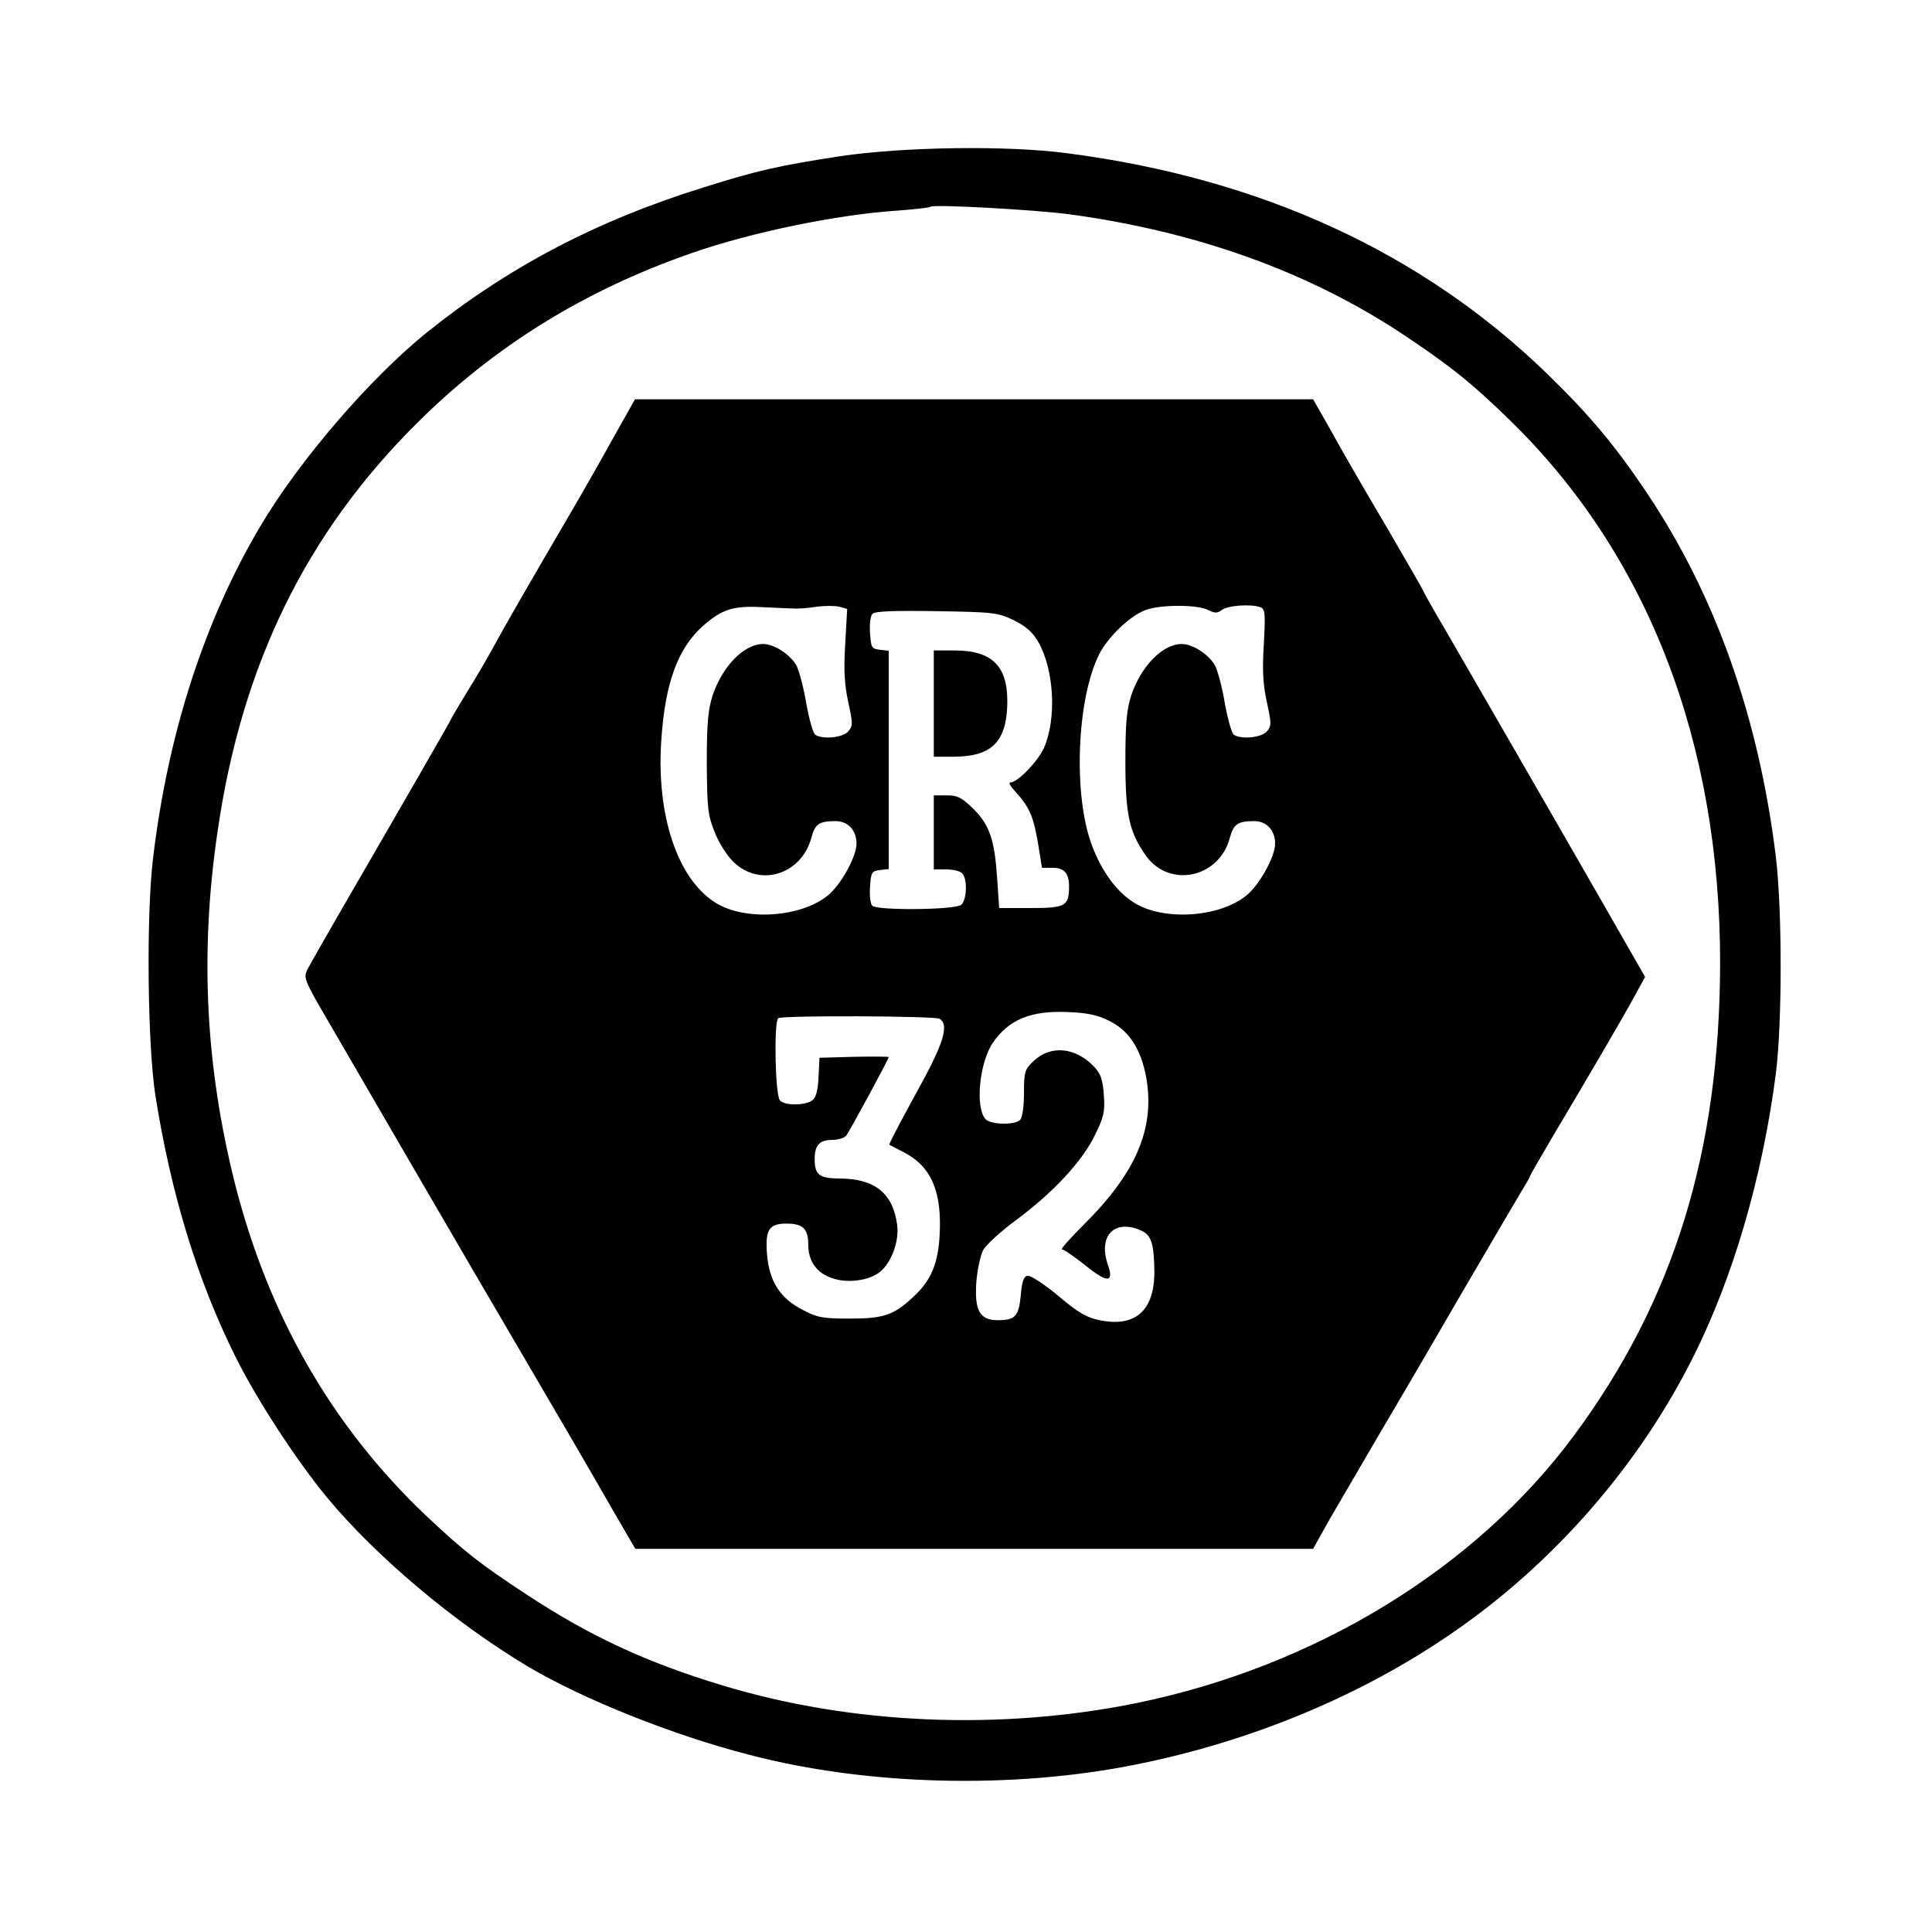 <svg version="1" xmlns="http://www.w3.org/2000/svg" width="800" height="800" viewBox="0 0 600 600"><path d="M261 48.5c-18.9 2.9-25.7 4.4-42.5 9.7-33.2 10.3-60.9 24.9-86 45.1-17.7 14.3-39.5 39.6-51.7 60.2-17.3 29.2-28.7 64.4-33.3 103.3-2.1 17.7-1.7 57.9.8 73.7 4.9 30.6 13 57.1 24.9 81 6.7 13.4 18.9 32.1 28.4 43.6 15.2 18.3 39.4 38.7 62.1 52.3 17.1 10.2 45 21.4 69.1 27.6 36.8 9.6 82 10.7 120.4 2.9 35.7-7.2 69.8-21.4 98-40.9 31.4-21.6 57.7-51.8 74.6-85.5 12.4-24.7 21.5-55.7 25.7-88 2-15.8 2-50.9 0-67.5-5.3-43.1-18.7-81-39.9-112.7-9.8-14.7-18-24.5-31.2-37.3-38.8-37.6-88.8-60.6-148.9-68.4-18.6-2.5-51-2-70.5.9zm71.5 18.1c39.3 5.4 73.8 17.8 103 37.1 14.7 9.8 21.3 15 33.3 26.7 43 41.8 65.5 100.3 65.4 169.1-.2 58.5-14.4 104.4-45.3 146.2-30.6 41.4-80.4 71.8-135.9 83.2-42.3 8.6-88.5 6.7-128.7-5.5-23.5-7.1-41.2-15.3-60.9-28.3-14.5-9.5-19.4-13.4-31.3-24.6-29-27.6-48.7-61.9-59.1-102.8-9.2-36.5-11-71.9-5.4-109.7 7.5-51.6 27.5-92.4 61.8-126.5 24-23.9 52-41.3 85.4-52.9 18.6-6.5 45.4-12 64-13.2 5.3-.4 9.9-.9 10.2-1.2.9-.8 32.3.9 43.5 2.4z"/><path d="M190.9 135.2c-3.4 6.2-9.9 17.6-14.4 25.3-10.5 17.9-19.9 34.2-23.8 41.4-1.7 3.1-5.2 9.1-7.9 13.4-2.6 4.3-4.8 8-4.8 8.2 0 .2-13.5 23.7-33.9 58.9-5.1 8.8-9.8 17.1-10.6 18.6-1.3 2.6-1.1 3.3 6.4 16.1 19.3 33.3 33.7 58 45 77.4 28.7 49 37.2 63.6 43.6 74.8l6.8 11.7h210.5l5.2-9.3c2.9-5 9.7-16.6 15-25.7 5.4-9.1 17.1-29.1 26-44.5 9-15.4 17.4-29.7 18.6-31.7 1.3-2.1 2.4-4 2.4-4.2 0-.3 3.4-6.2 7.6-13.3 11-18.5 21.2-35.9 25-42.9l3.3-6-12.6-22c-16.8-29.3-40.3-70-49.1-85.2-4-6.8-7.2-12.5-7.2-12.7 0-.2-5.1-9-11.3-19.7-6.3-10.6-14-23.9-17.1-29.6l-5.8-10.2H197.2l-6.3 11.2zm56.6 53.8c1.1 0 3.9-.2 6.3-.6 2.3-.3 5.4-.3 6.8 0l2.5.7-.6 10.7c-.5 8-.3 12.5.9 18.1 1.5 6.9 1.5 7.5 0 9.3-1.8 1.9-7.8 2.5-10.2 1-.7-.5-1.9-4.8-2.8-9.7-.8-4.9-2.2-10.1-3-11.7-1.8-3.4-6.9-6.8-10.4-6.8-5.9 0-12.6 6.8-15.7 16-1.4 4.4-1.8 8.6-1.8 21 .1 13.8.3 16.1 2.4 21.3 1.2 3.2 3.8 7.3 5.7 9.2 8.2 8.2 21.3 4.2 24.4-7.4 1.1-4.2 2.4-5.1 7.5-5.1 3.9 0 6.5 2.9 6.5 7 0 4-4.8 12.7-8.8 16-8.3 6.9-25.7 8.1-34.9 2.4-11.9-7.3-18.6-27.4-16.9-50.9 1.2-17.6 5.2-28.3 13-35.2 6-5.2 9.4-6.3 19.1-5.7 4.4.2 8.9.4 10 .4zm127.6.4c2.2 1.1 2.9 1.1 4.4 0 1.9-1.4 9.1-1.9 12-.8 1.4.6 1.5 2 1 11.3-.5 7.9-.3 12.5.9 18 1.5 6.9 1.5 7.5 0 9.3-1.8 1.9-7.8 2.5-10.2 1-.7-.5-1.9-4.8-2.8-9.7-.8-4.9-2.2-10.1-3-11.7-1.8-3.4-6.9-6.8-10.4-6.8-5.9 0-12.6 6.8-15.7 16-1.4 4.4-1.8 8.6-1.8 20.5 0 16.6 1.2 22 6.5 29.4 7.3 10 22.6 6.7 25.9-5.6 1.2-4.4 2.5-5.3 7.6-5.3 3.9 0 6.5 2.9 6.5 7 0 4-4.8 12.7-8.8 16-8.3 6.9-25.7 8.1-34.9 2.4-5.4-3.3-10.2-9.8-13.2-17.9-5.9-15.7-4.7-45.5 2.3-59.4 2.9-5.6 10-12.3 14.8-13.8 4.8-1.6 15.9-1.5 18.9.1zm-60.3 3.2c3.8 1.9 5.9 3.7 7.6 6.7 5 8.6 5.8 23.9 1.8 33-1.9 4.2-8.2 10.7-10.4 10.7-.7 0 0 1.2 1.4 2.7 4.4 4.8 5.7 7.7 7.1 15.8l1.3 8h3.3c3.6 0 5.1 1.7 5.1 5.8 0 6.1-1.1 6.7-11.9 6.7h-9.8l-.6-8.9c-.8-12.2-2.3-16.8-7.4-21.9-3.6-3.5-4.9-4.2-8.3-4.2h-4v23h3.8c2.1 0 4.3.5 5 1.2 1.7 1.7 1.5 8.3-.3 9.8-1.9 1.6-26.1 1.8-27.6.3-.6-.6-.9-3.2-.7-5.9.3-4.5.5-4.9 3.1-5.2l2.7-.3v-67.8l-2.7-.3c-2.6-.3-2.8-.7-3.1-5.1-.2-2.7.1-5.4.7-6 .7-.9 6.3-1.1 19.8-.9 17.7.3 19.1.4 24.1 2.8zM344.4 317c6.2 3 10 8.8 11.6 17.8 2.7 15.7-3.2 29.5-19.7 45.8-4.1 4.1-7 7.4-6.5 7.4.6 0 3.9 2.3 7.3 5 6.8 5.5 8.9 5.4 7-.1-3.2-9.1 2-14.5 10.4-10.7 3.1 1.4 3.9 4.2 4 12.8 0 12-5.9 17.3-17 15-4-.8-6.8-2.4-12.9-7.6-4.3-3.6-8.6-6.4-9.5-6.2-1.2.2-1.7 1.8-2.1 6.1-.6 6.5-1.7 7.7-7.2 7.7s-7.2-3-6.6-11.8c.3-3.7 1.2-8.1 2.1-9.9.9-1.7 5.6-6 10.4-9.5 11.3-8.4 20.3-18 24.3-26.2 2.8-5.7 3.2-7.3 2.8-12.6-.3-4.6-1-6.6-2.9-8.6-5.8-6.2-13.6-7-19-1.8-2.7 2.6-2.9 3.4-2.9 9.9 0 4.2-.5 7.6-1.2 8.3-1.7 1.7-9.3 1.5-10.8-.3-3.2-3.8-1.8-17.5 2.3-23.6 4.9-7.2 11.8-10.1 23.2-9.6 5.9.2 9.4.9 12.9 2.7zm-52.6-.6c3.1 1.9 1.2 7.9-7.4 23.3-4.7 8.6-8.4 15.6-8.2 15.8.2.1 2.2 1.2 4.4 2.3 8.6 4.4 12 12.2 11.2 26-.5 8.7-2.7 13.9-8 18.8-6.1 5.8-9.3 6.9-19.8 6.9-8.3 0-10.2-.3-14.5-2.6-7.2-3.6-10.6-8.9-11.3-17.4-.6-7.6.6-9.5 6.1-9.5 5 0 6.7 1.6 6.7 6.4 0 5.3 2.6 9 7.6 10.6 4.4 1.5 10.5.8 14-1.5 3.9-2.5 6.8-9.8 6-15.2-1.3-9.7-6.9-14.2-17.6-14.3-6.5 0-8-1.1-8-6 0-4.4 1.5-6 5.6-6 1.7 0 3.6-.6 4.2-1.3 1-1.3 13.2-23.8 13.2-24.4 0-.2-4.8-.2-10.7-.1l-10.8.3-.3 6c-.2 4.2-.8 6.4-1.9 7.2-2.2 1.7-8.8 1.7-10.1 0-1.5-1.7-1.9-24.7-.5-25.5 1.5-.9 48.6-.7 50.1.2z"/><path d="M290 218.5V235h6.1c11.5 0 16.2-4.3 16.7-15.5.5-12.4-4.3-17.5-16.5-17.5H290v16.5z"/></svg>